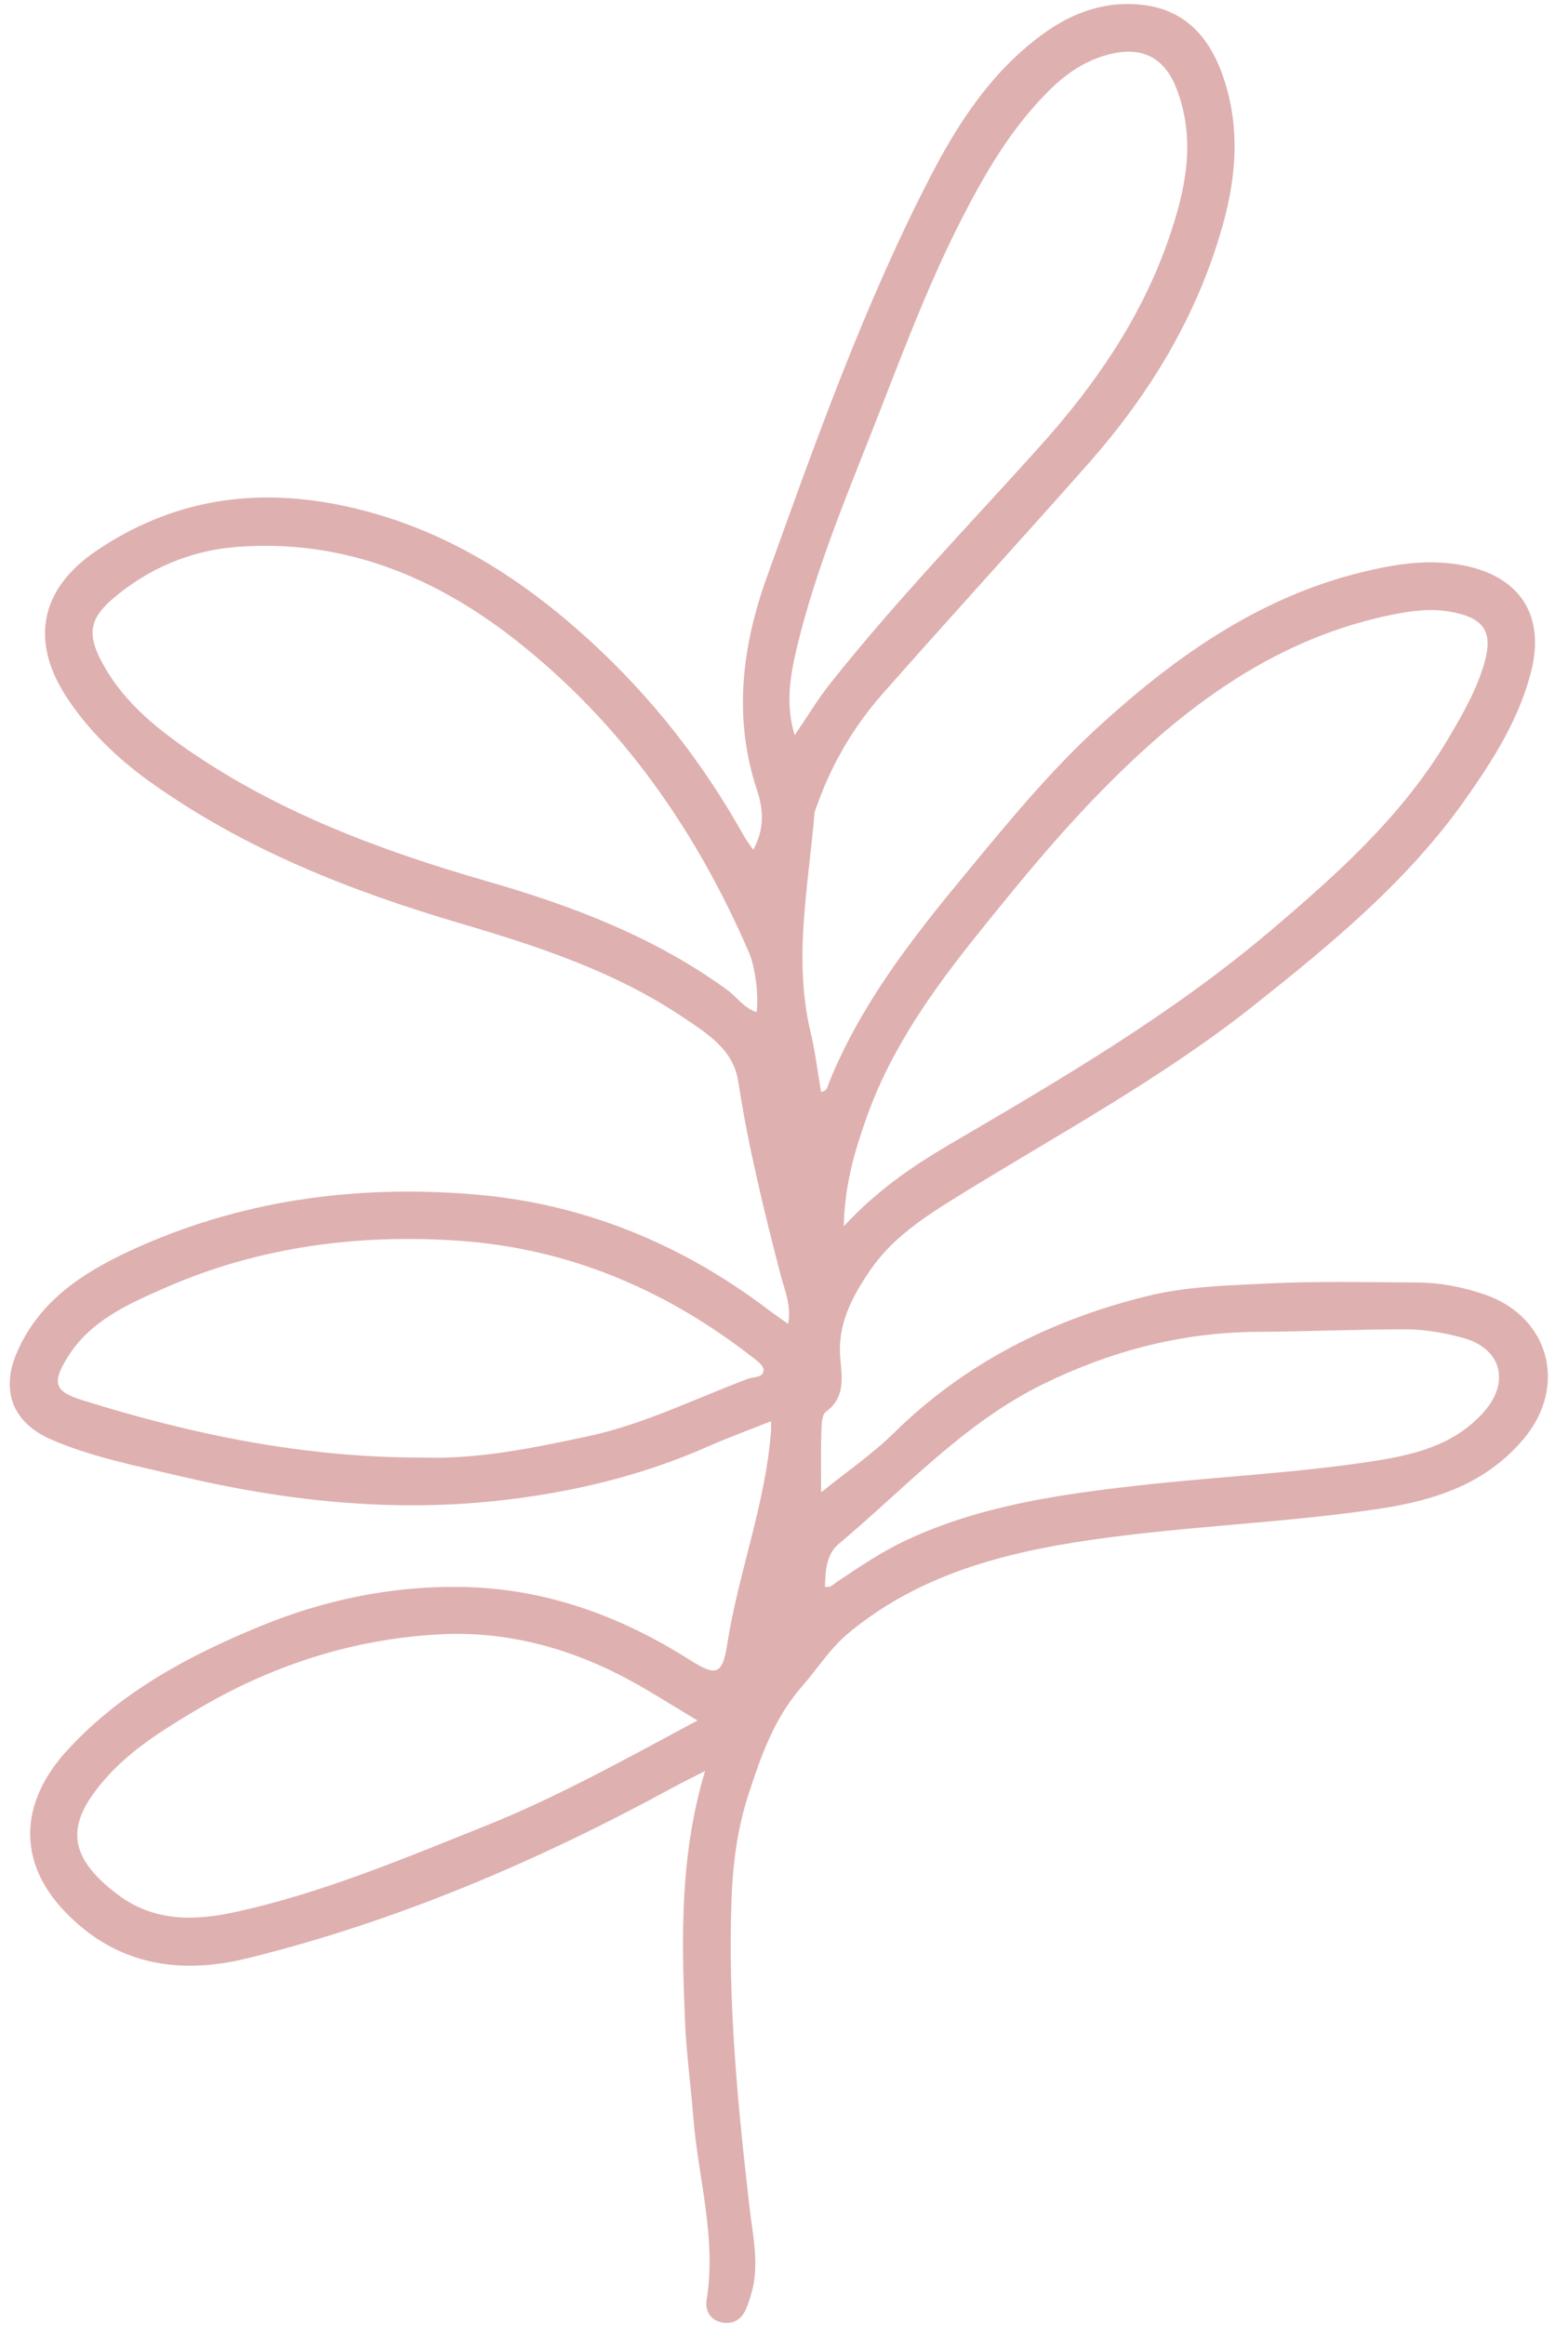 <?xml version="1.0" encoding="UTF-8"?><svg xmlns="http://www.w3.org/2000/svg" xmlns:xlink="http://www.w3.org/1999/xlink" height="938.6" id="Text" preserveAspectRatio="xMidYMid meet" version="1.1" viewBox="185.4 30.3 633.4 938.6" width="633.4" x="0" xml:space="preserve" y="0" zoomAndPan="magnify"><g id="change1_1"><path d="M785.02,552.9c-8.69-2.97-17.72-4.73-26.9-4.79c-20.2-0.12-40.4-0.61-60.55,0.38 c-16.36,0.81-32.81,1.15-48.97,5.14c-38.9,9.64-73.39,26.98-102.22,55.32c-8.72,8.57-18.99,15.55-29.29,23.9 c0-9.15-0.17-16.74,0.09-24.3c0.09-2.83,0.12-6.98,1.82-8.22c7.94-5.8,6.52-13.94,5.86-21.47c-1.27-13.82,4.7-24.91,11.98-35.61 c8.92-13.1,21.93-21.56,35.06-29.7c40.49-25.05,82.54-47.62,120-77.31c31.37-24.91,62.34-50.36,85.65-83.52 c11.17-15.9,21.59-32.29,26.38-51.4c5.77-22.89-4.85-38.53-27.85-42.83c-13.79-2.6-27.19-0.43-40.32,2.77 c-41.09,9.96-74.66,33.48-105.36,61.3c-20.98,19.02-38.84,41.01-56.85,62.83c-20.84,25.25-40.75,51.17-53.22,81.9 c-0.61,1.44-0.66,3.58-3.26,3.84c-1.39-8.08-2.34-16.13-4.21-23.98c-7.1-29.67-0.89-59.07,1.56-88.54c0.09-1.01,0.64-1.99,0.98-2.97 c5.86-16.77,14.8-31.89,26.43-45.11c27.5-31.23,55.64-61.84,83.17-93.01c24.91-28.17,44.07-59.71,54.31-96.22 c5.77-20.58,7.13-41.21-0.4-61.64c-5.31-14.43-14.69-24.91-30.62-27.21c-15.3-2.19-29.06,2.51-41.35,11.4 c-20.72,14.98-34.4,35.84-45.83,58.01c-26.72,51.72-46.17,106.49-65.83,161.15c-10.25,28.51-13.79,57.26-3.95,86.75 c2.54,7.59,2.86,15.5-1.67,23.64c-1.59-2.37-2.89-4.01-3.87-5.8c-16.51-29.49-37.08-55.73-62.02-78.55 c-29.44-26.93-62.19-47.21-102.19-55.06c-35.27-6.9-67.59-1.36-97.2,18.64c-23.23,15.7-27.01,37.23-11.31,60.32 c8.74,12.9,19.83,23.58,32.47,32.67c38.35,27.59,81.64,44.5,126.49,57.69c31.25,9.21,61.96,19.36,89.26,37.69 c9.73,6.55,20.35,12.96,22.34,25.97c4.04,26.38,10.42,52.21,17.08,77.98c1.59,6.12,4.47,12.47,3.06,19.88 c-3.26-2.34-5.83-4.1-8.31-5.97c-35.29-26.69-75.09-42.83-118.99-46.38c-47.79-3.87-94.54,2.42-138.61,22.86 c-19.08,8.86-36.19,20-45.31,40.26c-7.16,15.79-2.25,29.09,13.62,35.93c16.68,7.19,34.43,10.59,51.95,14.75 c41.99,9.93,84.44,14.57,127.53,10.01c29.75-3.17,58.67-9.96,86.17-22.16c7.85-3.46,15.93-6.41,25.05-10.01c0,2.08,0.06,2.83,0,3.55 c-2.11,29.64-13.19,57.43-17.72,86.58c-1.93,12.35-4.47,12.99-15.15,6.2c-28.66-18.18-59.65-29.23-93.76-29.46 c-27.47-0.2-54.08,5.37-79.48,15.79c-28.97,11.89-56.39,26.49-78.01,49.98c-20,21.7-20.14,45.74-0.89,65.6 c20.86,21.56,46.32,25.31,73.82,18.5c60.55-14.98,117.43-39.36,172.09-69.15c3.52-1.9,7.13-3.66,12.44-6.38 c-10.3,34.43-9.47,67.56-8.11,100.66c0.52,13.02,2.34,26,3.35,39.02c1.93,24.56,9.47,48.71,5.4,73.76c-0.66,4.04,1.1,7.99,5.71,9.09 c4.24,1.01,7.82-0.49,9.84-4.56c1.04-2.08,1.7-4.36,2.4-6.58c3.55-11.75,0.72-23.55-0.61-35.06c-4.79-41.59-8.86-83.17-7.27-125.1 c0.55-14.14,2.4-28.17,6.78-41.61c5.08-15.61,10.33-30.88,21.76-43.87c6.26-7.16,11.34-15.38,18.9-21.62 c28.57-23.55,62.68-32.38,98.29-37.52c38.53-5.57,77.49-6.72,115.98-12.5c22.48-3.38,43.2-10.1,58.44-28.43 C818.76,589.69,811.19,561.84,785.02,552.9z M535.42,481.59c10.01-28.31,27.3-52.29,45.89-75.35 c14.57-18.12,29.35-36.19,45.45-52.93c33.39-34.75,70.59-64.07,119.27-74.48c8.28-1.76,16.77-3.12,25.54-1.5 c13.16,2.42,17.14,7.88,13.42,20.75c-3.15,10.88-8.77,20.63-14.52,30.36c-18.44,31.17-44.93,54.83-72.15,77.89 c-39.74,33.65-84.44,59.74-129.14,85.91c-15.06,8.83-29.49,18.61-42.94,33.19C526.59,508.63,530.66,495.04,535.42,481.59z M491.06,438.93c-5.14-1.56-7.91-6.03-11.8-8.89c-29.41-21.41-62.68-34.05-97.34-44.01c-42.62-12.27-84.01-27.65-120.86-53.13 c-13.85-9.58-26.64-20.32-34.66-35.55c-5.66-10.74-4.96-17.08,4.33-25.11c14.46-12.44,31.77-19.77,50.59-21.15 c42.42-3.15,79.19,11.63,112.29,37.57c42.88,33.65,72.9,76.68,94.34,126.2C490.54,420.84,491.87,432.18,491.06,438.93z M487.63,586.95c-21.5,8.05-42.13,18.41-64.82,23.26c-22.25,4.76-44.47,9.32-66.69,8.57c-47.65,0.09-93.01-9.26-137.57-23.2 c-11.2-3.52-12.21-6.98-5.97-17.11c9.21-14.98,24.53-21.64,39.59-28.25c37.92-16.62,78.03-21.79,118.84-18.96 c44.15,3.09,83.55,19.85,118.44,47.07c1.82,1.39,4.47,3.43,4.42,5.11C493.78,586.63,489.88,586.11,487.63,586.95z M381.75,767.38 c-32.99,13.19-65.74,27.04-100.63,34.75c-16.97,3.78-33.36,4.16-47.99-6.78c-22.02-16.48-20.14-29.61-5.51-46.52 c10.25-11.83,23.4-19.97,36.71-27.91c30.39-18.15,63.35-28.86,98.55-30.76c27.91-1.53,54.37,5.94,78.87,19.6 c8.17,4.56,16.1,9.61,25.4,15.18C438.28,740.39,410.92,755.69,381.75,767.38z M506.42,327.14c-3.67-11.89-1.99-23.14,0.61-34.23 c6.87-29.12,18.04-56.77,29.03-84.5c11.86-29.87,22.77-60.2,37.4-88.91c9.75-19.13,20.55-37.72,36.04-52.96 c7.16-7.07,15.38-12.47,25.48-14.66c12.21-2.63,20.84,2.02,25.48,13.71c8.28,20.89,3.93,41.21-3,61.24 c-10.97,31.66-29.52,58.67-51.77,83.43c-28.48,31.69-58.15,62.34-84.7,95.72C515.82,312.47,511.52,319.66,506.42,327.14z M784.64,600.54c-12.03,13.45-28.34,17.2-45.02,19.77c-31.49,4.82-63.35,6.23-94.97,9.81c-31.92,3.61-63.78,8.22-93.33,22.11 c-10.01,4.68-19.08,10.91-28.22,17c-1.24,0.81-2.28,2.25-4.47,1.7c0.2-6.26,0.52-13.07,5.54-17.26 c26.78-22.42,50.62-48.86,82.51-64.5c27.24-13.36,55.96-20.98,86.84-21.15c19.85-0.12,39.74-1.01,59.65-1.01 c7.88,0,15.64,1.39,23.17,3.43C792,574.72,795.55,588.42,784.64,600.54z" fill="#dfb0b0"/></g></svg>